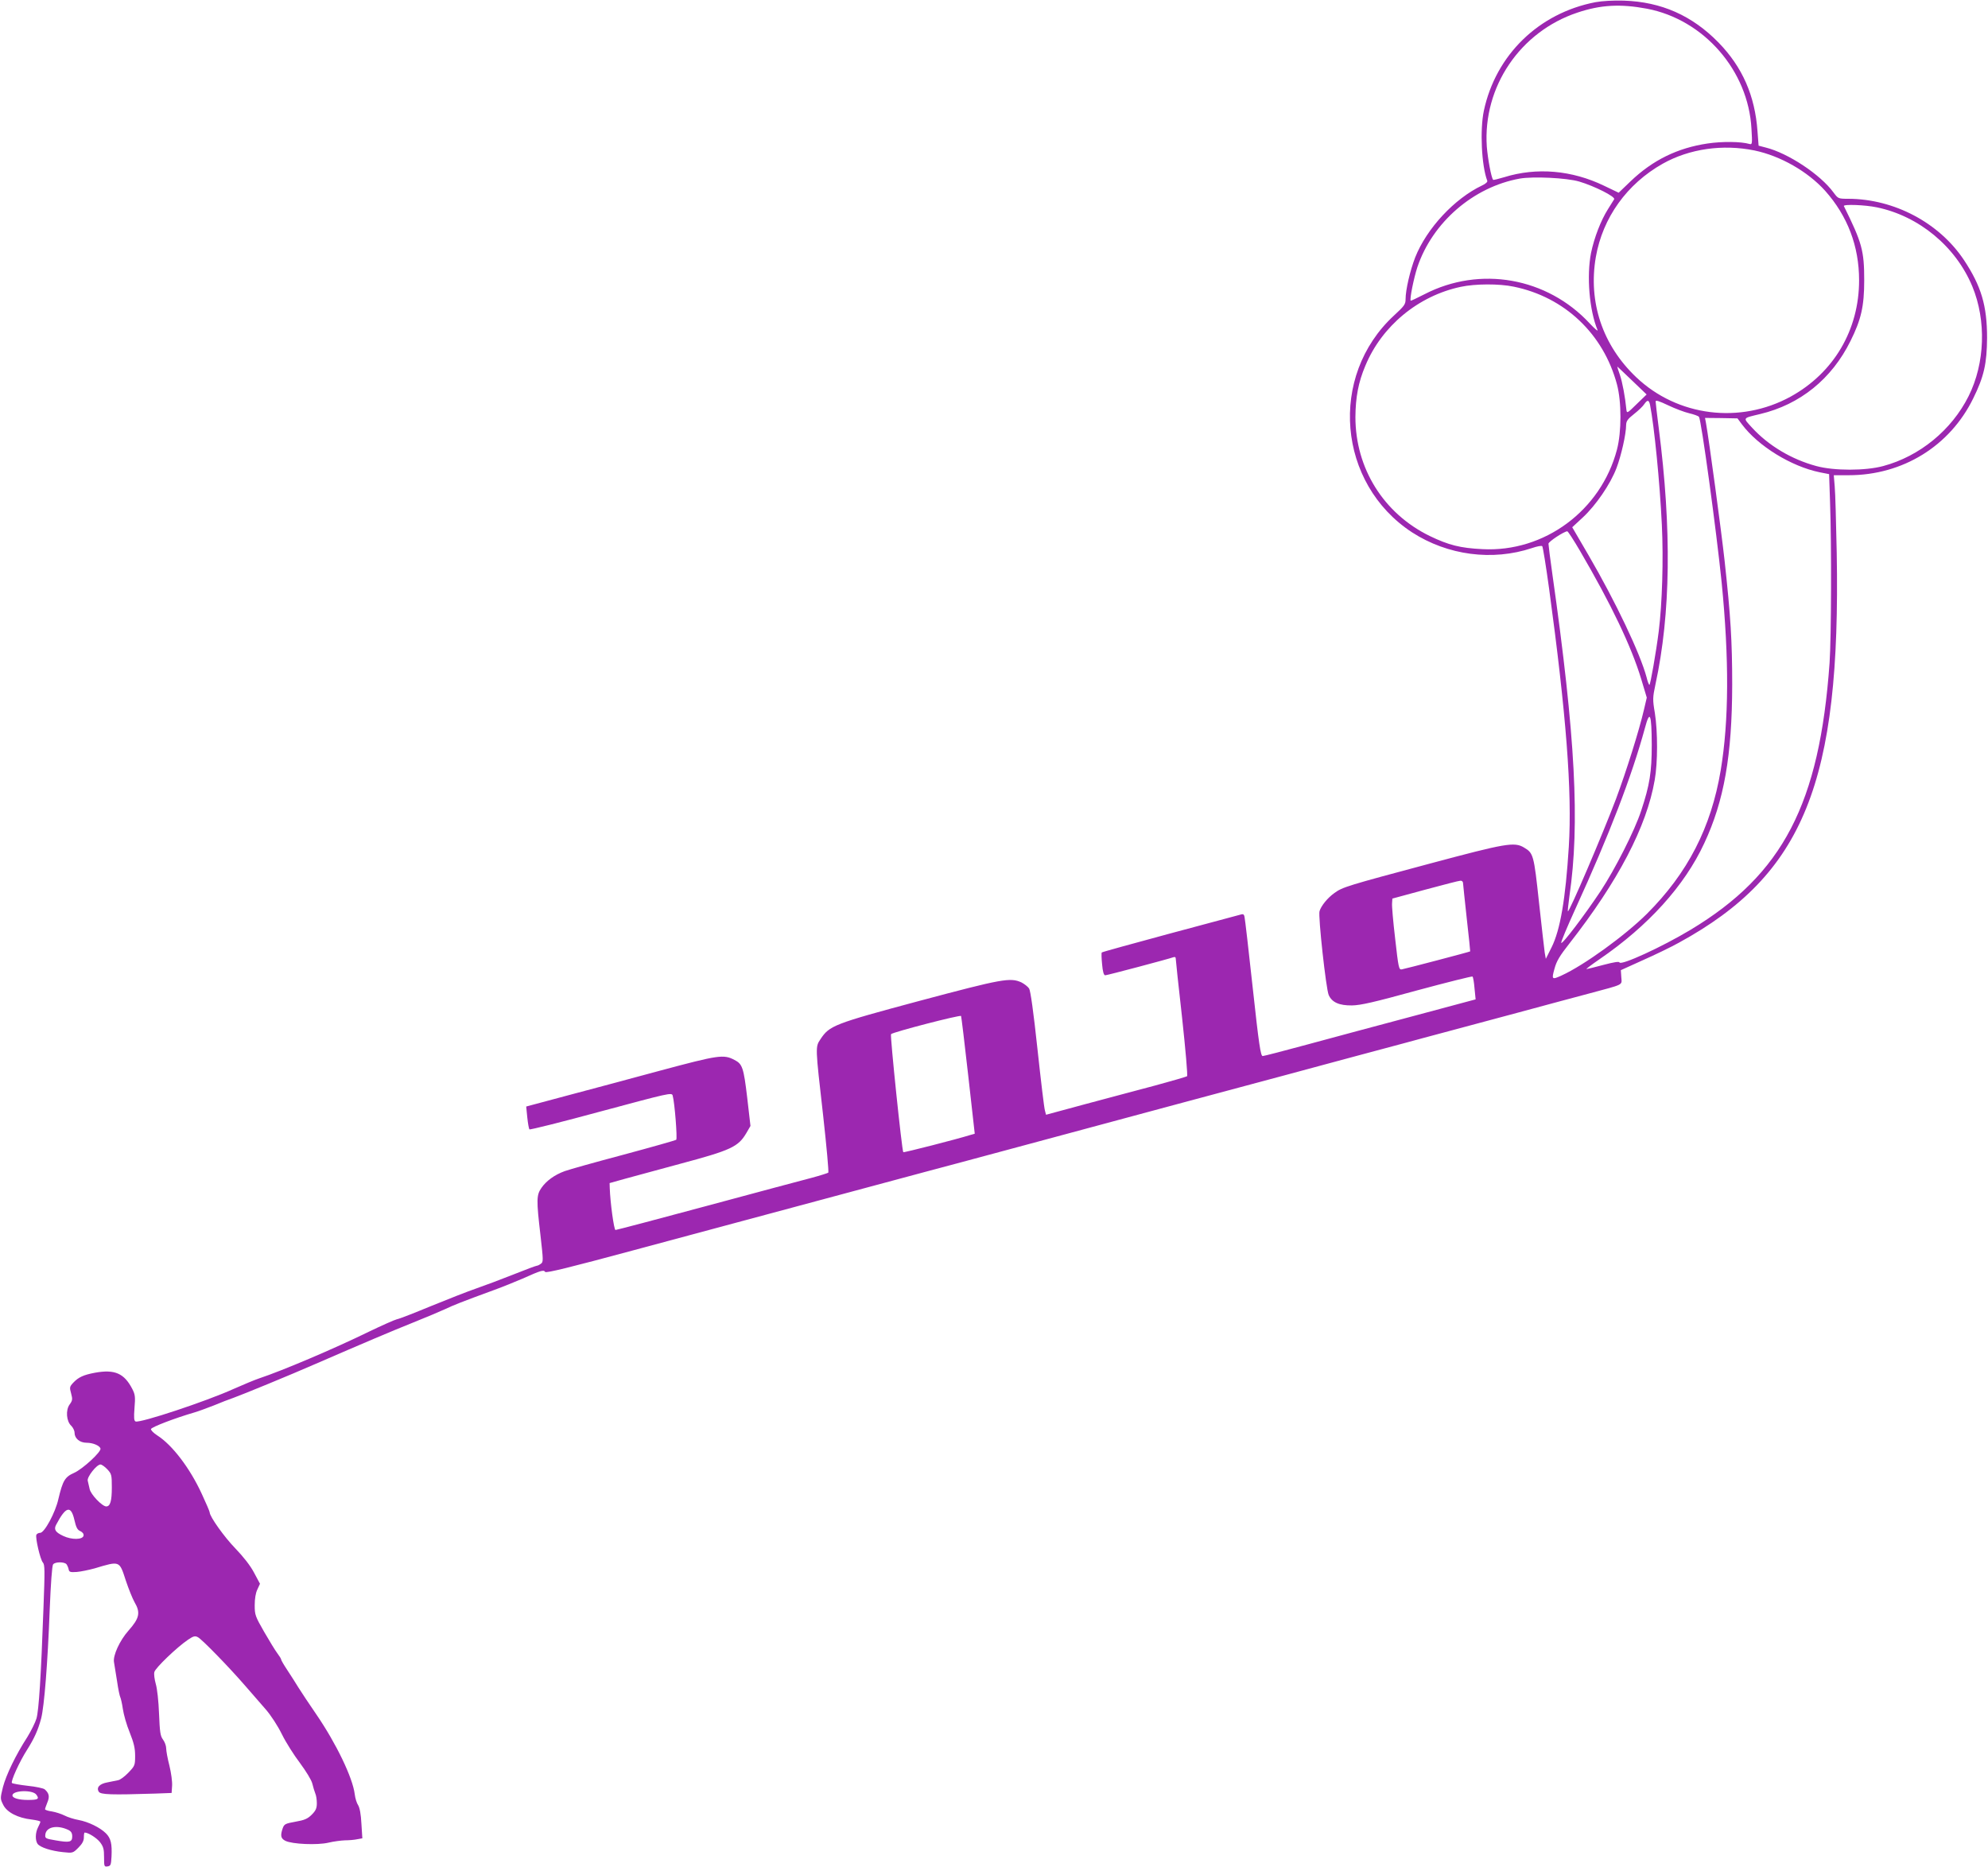 <?xml version="1.0" standalone="no"?>
<!DOCTYPE svg PUBLIC "-//W3C//DTD SVG 20010904//EN"
 "http://www.w3.org/TR/2001/REC-SVG-20010904/DTD/svg10.dtd">
<svg version="1.0" xmlns="http://www.w3.org/2000/svg"
 width="1280pt" height="1202pt" viewBox="0 0 1280 1202"
 preserveAspectRatio="xMidYMid meet">
<g transform="translate(0,1202) scale(0.1,-0.1)"
fill="#9c27b0" stroke="none">
<path d="M10273 12006 c-365 -70 -642 -339 -719 -699 -26 -123 -15 -355 22
-451 3 -7 -11 -20 -33 -30 -179 -85 -357 -277 -431 -463 -33 -85 -62 -210 -62
-269 0 -34 -8 -44 -75 -106 -422 -390 -364 -1082 117 -1396 229 -148 517 -186
772 -101 32 11 62 17 66 12 4 -4 24 -127 44 -273 110 -808 149 -1306 127
-1662 -21 -336 -55 -536 -111 -648 l-37 -74 -7 39 c-3 22 -20 168 -37 325 -33
307 -36 317 -97 353 -62 37 -117 27 -603 -103 -535 -143 -565 -152 -617 -190
-44 -31 -86 -83 -96 -117 -10 -31 42 -502 59 -540 21 -47 67 -68 150 -67 56 1
140 20 420 97 193 52 353 92 356 89 4 -4 10 -38 13 -77 l7 -70 -403 -108
c-222 -59 -527 -141 -678 -182 -151 -41 -282 -75 -290 -75 -13 0 -24 70 -64
438 -26 240 -50 447 -53 458 -4 19 -8 21 -36 12 -18 -5 -222 -60 -455 -122
-233 -63 -426 -116 -428 -119 -3 -3 -2 -37 2 -76 4 -48 11 -71 20 -71 13 0
408 105 438 116 10 4 16 1 16 -7 0 -7 18 -179 41 -382 22 -204 37 -373 32
-377 -4 -3 -96 -30 -203 -59 -107 -28 -310 -83 -450 -120 l-255 -69 -7 27 c-5
14 -26 192 -48 395 -26 243 -45 377 -54 391 -8 12 -30 29 -49 39 -72 33 -122
24 -658 -119 -552 -148 -578 -159 -636 -246 -34 -51 -34 -45 17 -493 22 -198
37 -363 33 -367 -5 -3 -51 -18 -103 -32 -52 -13 -356 -95 -676 -181 -319 -86
-585 -156 -591 -156 -10 0 -34 179 -37 269 l-1 33 100 28 c55 15 213 58 350
95 333 89 378 110 431 200 l26 45 -21 182 c-23 194 -31 217 -82 243 -70 37
-102 32 -479 -69 -195 -53 -469 -126 -608 -163 l-254 -68 7 -70 c4 -38 10 -73
14 -77 3 -4 211 48 461 116 439 118 455 122 461 102 13 -45 31 -277 23 -285
-5 -4 -157 -47 -339 -96 -181 -48 -352 -96 -379 -106 -66 -24 -119 -63 -150
-108 -32 -46 -33 -76 -6 -306 18 -159 19 -171 3 -182 -9 -7 -21 -13 -26 -13
-5 0 -73 -25 -150 -56 -78 -31 -187 -72 -242 -91 -55 -19 -185 -70 -290 -113
-104 -43 -203 -82 -220 -85 -16 -4 -97 -40 -180 -80 -227 -111 -560 -252 -705
-300 -30 -10 -104 -41 -165 -68 -176 -80 -602 -221 -632 -210 -10 4 -12 23 -7
87 6 71 4 87 -14 122 -52 101 -113 128 -240 105 -75 -14 -107 -29 -141 -65
-23 -25 -24 -30 -13 -69 10 -37 9 -45 -10 -71 -26 -36 -21 -108 11 -137 11
-11 21 -31 21 -44 0 -37 33 -65 78 -65 40 0 83 -18 89 -37 7 -20 -114 -132
-170 -157 -59 -26 -73 -50 -101 -168 -19 -87 -90 -218 -117 -218 -11 0 -22 -6
-25 -13 -7 -20 25 -159 42 -178 13 -14 13 -51 4 -290 -16 -447 -30 -661 -45
-714 -8 -27 -35 -81 -59 -120 -75 -116 -136 -243 -157 -322 -18 -74 -18 -75 2
-115 24 -48 94 -84 182 -94 31 -4 57 -10 57 -14 0 -4 -7 -21 -15 -36 -18 -35
-19 -84 -3 -107 18 -23 87 -45 163 -53 64 -7 65 -6 100 29 25 25 35 44 35 66
0 17 2 31 5 31 23 0 77 -34 99 -62 22 -29 26 -45 26 -97 0 -59 1 -62 22 -59
21 3 23 10 26 63 4 83 -4 118 -36 150 -37 37 -112 74 -176 86 -29 5 -70 18
-91 29 -20 10 -57 22 -81 26 -24 3 -44 10 -44 14 0 4 7 24 15 44 16 38 11 60
-18 85 -8 6 -57 17 -108 22 -52 6 -97 14 -102 18 -10 9 49 139 98 215 46 73
70 126 90 201 20 78 42 355 55 700 7 168 15 284 22 292 13 17 72 17 86 1 5 -7
12 -22 14 -33 3 -17 10 -20 52 -17 26 2 78 13 115 23 164 49 159 51 201 -78
18 -54 43 -116 56 -139 40 -68 32 -104 -39 -184 -56 -63 -101 -161 -93 -203 3
-18 12 -73 20 -124 7 -50 17 -96 21 -103 3 -6 11 -39 16 -74 5 -35 24 -103 44
-151 27 -68 35 -102 35 -151 0 -61 -2 -65 -43 -108 -23 -24 -53 -47 -67 -49
-14 -3 -45 -9 -69 -14 -50 -9 -72 -33 -55 -60 12 -19 80 -21 364 -12 l105 4 3
46 c2 26 -6 84 -17 129 -12 46 -21 96 -21 112 0 16 -9 41 -20 56 -18 24 -21
48 -26 167 -3 81 -12 162 -21 192 -8 29 -13 63 -9 77 6 26 147 161 217 208 34
23 45 26 63 16 26 -13 201 -193 304 -312 42 -49 102 -118 134 -154 32 -37 76
-104 103 -159 26 -53 79 -136 117 -186 39 -53 73 -108 79 -132 5 -22 14 -50
19 -63 6 -13 10 -41 10 -63 0 -33 -7 -48 -33 -74 -26 -26 -46 -35 -104 -45
-66 -12 -73 -15 -83 -43 -16 -47 -12 -65 17 -80 44 -22 207 -29 278 -12 33 8
81 14 106 15 26 0 61 3 79 7 l33 6 -6 94 c-3 61 -11 103 -21 119 -9 13 -19 45
-22 71 -13 106 -119 326 -246 512 -46 67 -98 145 -116 174 -17 29 -50 79 -72
113 -22 33 -40 64 -40 69 0 4 -11 22 -24 39 -13 17 -51 79 -85 138 -58 101
-61 110 -61 172 0 41 6 79 17 101 l17 37 -38 71 c-24 46 -69 103 -121 157 -71
73 -165 205 -165 232 0 5 -22 57 -50 117 -76 166 -190 316 -287 378 -24 15
-42 34 -41 41 3 13 155 71 279 107 25 7 81 28 125 45 43 18 102 41 129 50 56
20 363 146 525 217 311 135 490 211 625 265 83 33 177 73 210 88 57 27 102 45
320 125 50 18 131 51 180 72 118 53 136 58 145 43 5 -9 160 29 571 140 751
202 1773 476 1879 505 47 12 337 90 645 173 308 83 763 205 1010 272 248 66
551 148 675 181 124 34 324 87 445 120 121 32 261 70 310 83 50 14 167 45 260
70 94 25 305 82 470 126 165 45 368 99 450 121 238 64 217 53 214 107 l-3 45
139 63 c77 34 183 85 235 114 804 440 1043 1031 1016 2510 -4 195 -9 388 -13
428 l-6 72 96 0 c348 0 652 188 802 495 69 140 88 224 89 390 0 206 -37 332
-149 501 -160 240 -449 393 -744 394 -66 0 -66 1 -96 41 -84 115 -292 253
-436 289 l-46 12 -7 91 c-16 230 -97 415 -251 573 -170 174 -368 262 -610 270
-67 2 -138 -2 -182 -10z m331 -42 c367 -70 653 -399 673 -773 6 -98 5 -103
-13 -98 -55 16 -176 17 -270 3 -194 -29 -353 -107 -496 -244 l-76 -73 -94 45
c-207 100 -434 120 -643 55 -37 -11 -69 -19 -71 -17 -12 12 -35 137 -41 214
-26 384 214 740 584 863 149 50 276 57 447 25z m693 -913 c167 -35 342 -135
454 -259 145 -163 219 -357 219 -577 0 -319 -163 -596 -441 -749 -325 -178
-728 -128 -994 125 -217 206 -310 484 -260 774 44 253 200 471 431 601 171 96
386 127 591 85z m-1129 -200 c98 -29 235 -98 225 -114 -4 -7 -22 -36 -40 -64
-46 -73 -88 -182 -109 -282 -29 -148 -11 -369 42 -496 4 -11 -18 8 -50 42
-275 297 -708 373 -1065 188 -47 -24 -87 -43 -88 -41 -8 8 20 146 43 216 97
288 360 516 659 570 86 15 301 5 383 -19z m1916 -166 c271 -56 508 -252 615
-509 91 -220 82 -495 -24 -707 -109 -218 -315 -387 -550 -450 -114 -31 -317
-31 -430 0 -160 43 -309 132 -415 248 -59 65 -63 59 53 87 257 61 461 226 582
471 68 137 88 222 88 390 0 191 -14 242 -131 478 -6 13 136 8 212 -8z m-2337
-511 c327 -67 577 -304 664 -629 30 -112 30 -306 0 -420 -103 -392 -467 -662
-866 -641 -143 7 -218 26 -340 85 -297 145 -478 436 -478 766 1 127 19 224 64
330 106 256 341 450 614 508 93 20 248 21 342 1z m761 -604 l94 -90 -64 -62
c-59 -58 -63 -61 -66 -38 -8 83 -26 179 -42 226 -11 30 -18 54 -17 54 1 0 44
-41 95 -90z m368 -211 c30 -7 58 -17 63 -23 15 -19 112 -732 146 -1066 49
-495 47 -892 -6 -1210 -62 -369 -212 -661 -475 -924 -142 -141 -406 -332 -549
-397 -63 -29 -66 -27 -46 44 13 49 34 83 96 162 313 400 497 751 549 1052 20
112 20 311 1 432 -15 88 -14 99 4 185 98 452 105 998 21 1650 -11 86 -20 163
-20 171 0 10 22 3 81 -25 44 -21 105 -44 135 -51z m-252 54 c27 -136 63 -499
76 -772 11 -225 2 -509 -20 -686 -17 -135 -54 -345 -60 -345 -3 0 -12 21 -18
48 -41 154 -200 488 -374 787 l-105 180 68 63 c84 78 177 213 217 318 30 79
62 218 62 278 1 25 10 38 52 71 28 22 57 50 65 63 20 29 30 28 37 -5z m592
-126 c104 -139 316 -270 500 -308 l61 -12 6 -180 c10 -276 8 -871 -3 -1035
-65 -909 -300 -1361 -895 -1719 -181 -109 -450 -233 -458 -210 -2 7 -35 2
-103 -16 -56 -15 -105 -27 -109 -27 -5 0 32 28 83 63 314 215 548 473 675 747
128 273 179 566 180 1020 0 283 -10 442 -49 800 -21 191 -101 783 -120 887
l-6 32 104 -1 105 -2 29 -39z m-1043 -814 c201 -344 330 -614 394 -825 l36
-120 -18 -77 c-31 -134 -113 -395 -180 -575 -86 -228 -302 -733 -310 -724 -2
2 3 46 10 98 68 465 39 1025 -110 2074 -14 98 -25 186 -25 195 0 13 98 78 121
80 4 1 41 -56 82 -126z m462 -1248 c0 -177 -13 -259 -68 -425 -41 -127 -169
-378 -262 -519 -104 -156 -248 -346 -253 -332 -2 6 39 104 91 218 219 479 364
856 448 1165 32 120 43 94 44 -107z m-1215 -892 c1 -10 11 -112 24 -228 13
-115 23 -211 22 -211 -2 -3 -421 -113 -441 -116 -18 -3 -21 10 -42 197 -13
110 -22 213 -20 229 l2 30 210 57 c116 31 218 58 228 58 10 1 17 -6 17 -16z
m-3186 -1238 l42 -375 -31 -9 c-79 -25 -426 -114 -429 -110 -9 9 -86 753 -79
760 14 14 448 126 451 117 2 -5 23 -177 46 -383z m-5543 -2536 c27 -29 29 -36
29 -116 0 -88 -10 -123 -36 -123 -26 0 -101 78 -107 113 -4 17 -9 41 -12 52
-7 23 57 105 82 105 8 0 28 -14 44 -31z m-212 -326 c11 -48 19 -64 38 -72 15
-7 23 -18 21 -29 -5 -27 -76 -28 -131 -2 -51 24 -62 42 -45 73 62 118 95 126
117 30z m-245 -1769 c21 -28 11 -34 -55 -34 -58 0 -99 12 -99 29 0 33 130 38
154 5z m206 -227 c18 -9 25 -20 25 -42 0 -37 -17 -41 -108 -25 -65 11 -68 13
-65 38 6 49 76 63 148 29z"/>
</g>
</svg>
